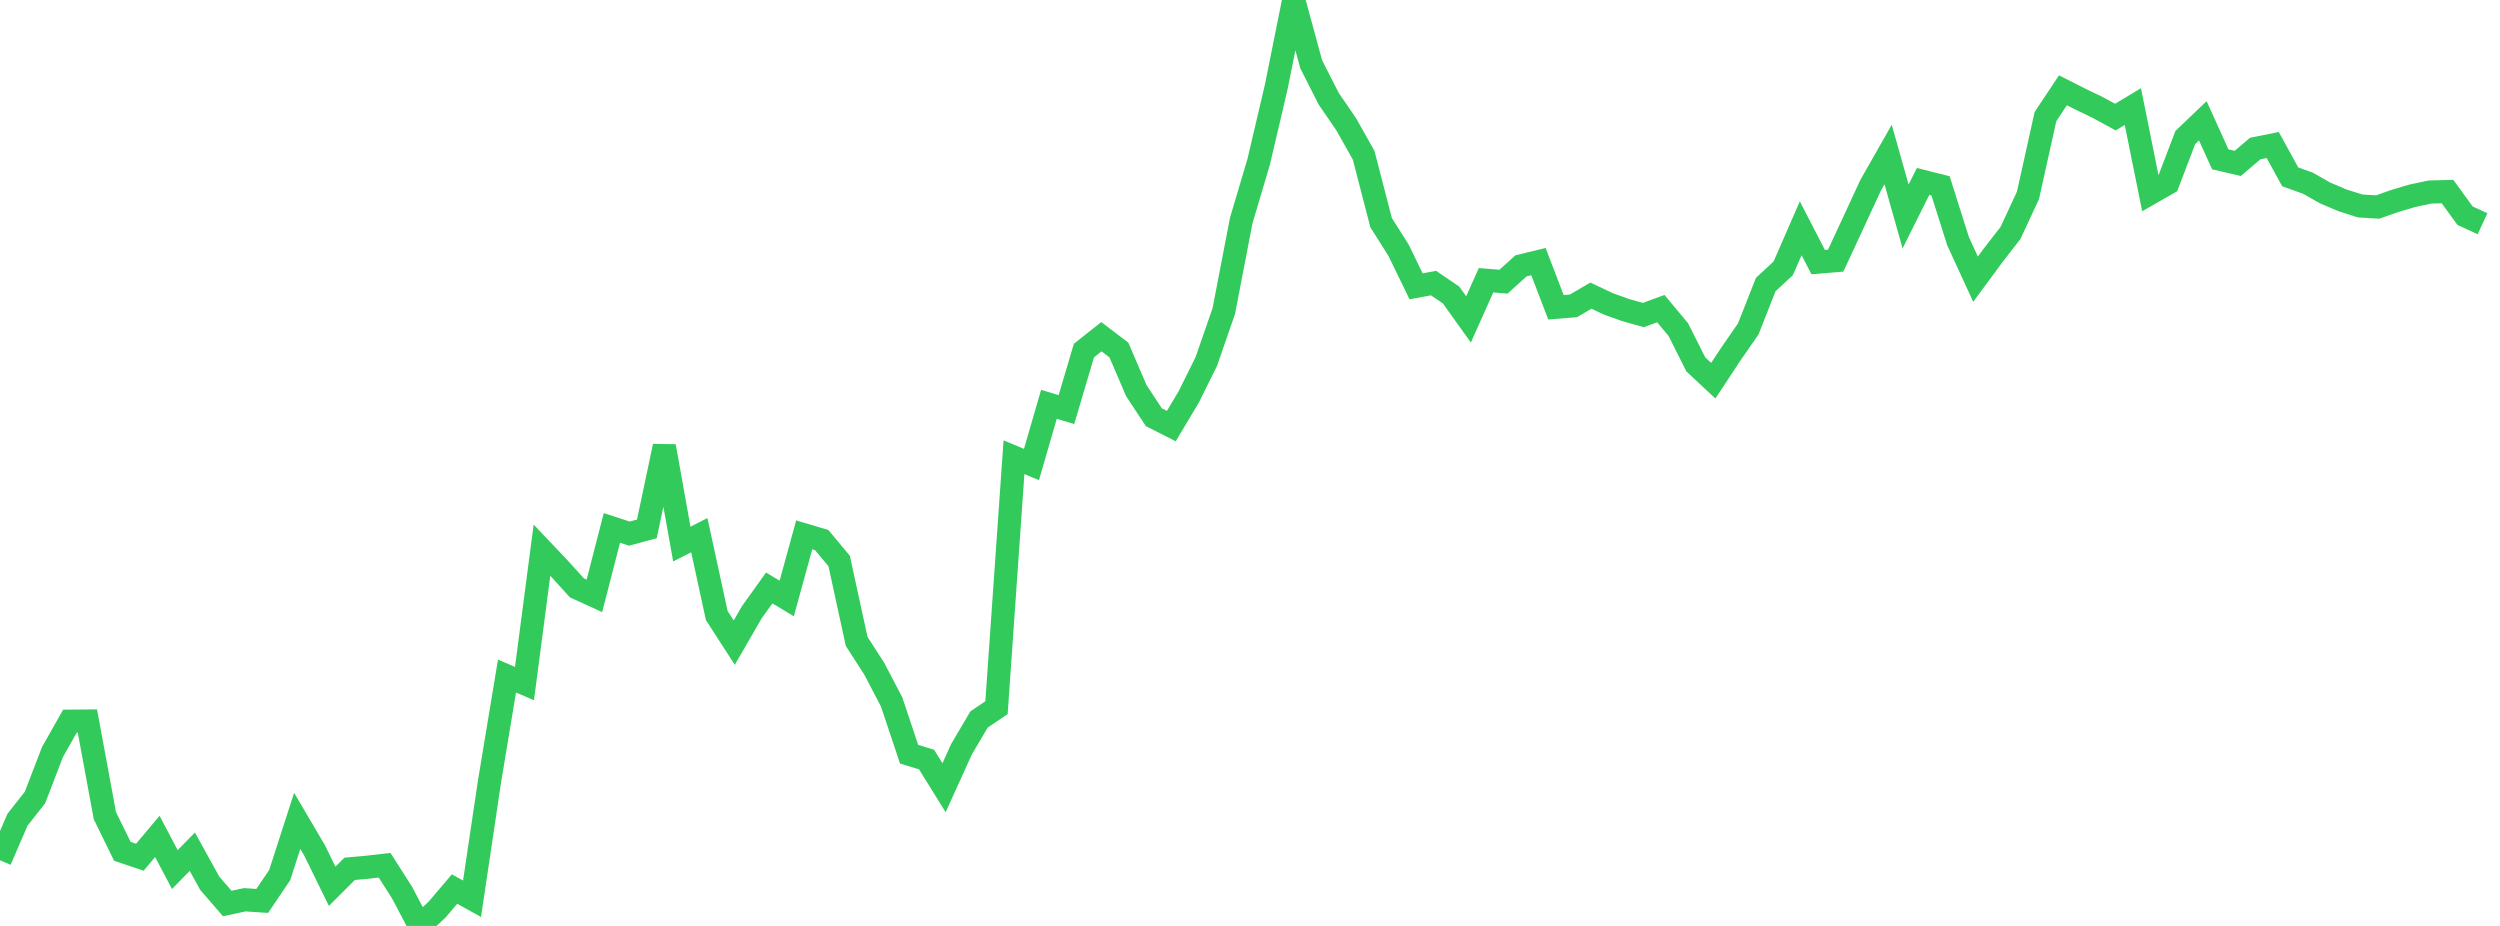 <?xml version="1.0" standalone="no"?>
<!DOCTYPE svg PUBLIC "-//W3C//DTD SVG 1.1//EN" "http://www.w3.org/Graphics/SVG/1.1/DTD/svg11.dtd">

<svg width="135" height="50" viewBox="0 0 135 50" preserveAspectRatio="none" 
  xmlns="http://www.w3.org/2000/svg"
  xmlns:xlink="http://www.w3.org/1999/xlink">


<polyline points="0.0, 46.453 0.944, 44.267 1.888, 43.066 2.832, 40.615 3.776, 38.943 4.72, 38.935 5.664, 44.047 6.608, 45.973 7.552, 46.29 8.497, 45.165 9.441, 46.957 10.385, 45.993 11.329, 47.7 12.273, 48.789 13.217, 48.587 14.161, 48.65 15.105, 47.251 16.049, 44.327 16.993, 45.932 17.937, 47.859 18.881, 46.916 19.825, 46.832 20.769, 46.723 21.713, 48.203 22.657, 50.0 23.601, 49.121 24.545, 48.009 25.49, 48.534 26.434, 42.196 27.378, 36.508 28.322, 36.913 29.266, 29.708 30.21, 30.705 31.154, 31.745 32.098, 32.176 33.042, 28.507 33.986, 28.815 34.93, 28.561 35.874, 24.097 36.818, 29.38 37.762, 28.899 38.706, 33.241 39.65, 34.703 40.594, 33.068 41.538, 31.749 42.483, 32.319 43.427, 28.882 44.371, 29.163 45.315, 30.295 46.259, 34.635 47.203, 36.1 48.147, 37.9 49.091, 40.728 50.035, 41.016 50.979, 42.537 51.923, 40.456 52.867, 38.852 53.811, 38.215 54.755, 24.69 55.699, 25.084 56.643, 21.833 57.587, 22.12 58.531, 18.931 59.476, 18.183 60.42, 18.9 61.364, 21.099 62.308, 22.53 63.252, 23.008 64.196, 21.426 65.14, 19.521 66.084, 16.801 67.028, 11.906 67.972, 8.724 68.916, 4.699 69.86, 0.0 70.804, 3.469 71.748, 5.33 72.692, 6.706 73.636, 8.381 74.58, 12.024 75.524, 13.516 76.469, 15.461 77.413, 15.287 78.357, 15.93 79.301, 17.248 80.245, 15.134 81.189, 15.21 82.133, 14.357 83.077, 14.128 84.021, 16.592 84.965, 16.517 85.909, 15.964 86.853, 16.41 87.797, 16.748 88.741, 17.012 89.685, 16.666 90.629, 17.799 91.573, 19.676 92.517, 20.558 93.462, 19.125 94.406, 17.761 95.35, 15.365 96.294, 14.491 97.238, 12.327 98.182, 14.154 99.126, 14.075 100.07, 12.045 101.014, 10.004 101.958, 8.345 102.902, 11.689 103.846, 9.799 104.79, 10.037 105.734, 13.021 106.678, 15.076 107.622, 13.797 108.566, 12.58 109.51, 10.552 110.455, 6.296 111.399, 4.876 112.343, 5.353 113.287, 5.809 114.231, 6.323 115.175, 5.755 116.119, 10.436 117.063, 9.896 118.007, 7.424 118.951, 6.523 119.895, 8.603 120.839, 8.823 121.783, 8.021 122.727, 7.83 123.671, 9.55 124.615, 9.887 125.559, 10.421 126.503, 10.822 127.448, 11.121 128.392, 11.18 129.336, 10.847 130.28, 10.568 131.224, 10.369 132.168, 10.347 133.112, 11.647 134.056, 12.083" fill="none" stroke="#32ca5b" stroke-width="1.25"/>

</svg>